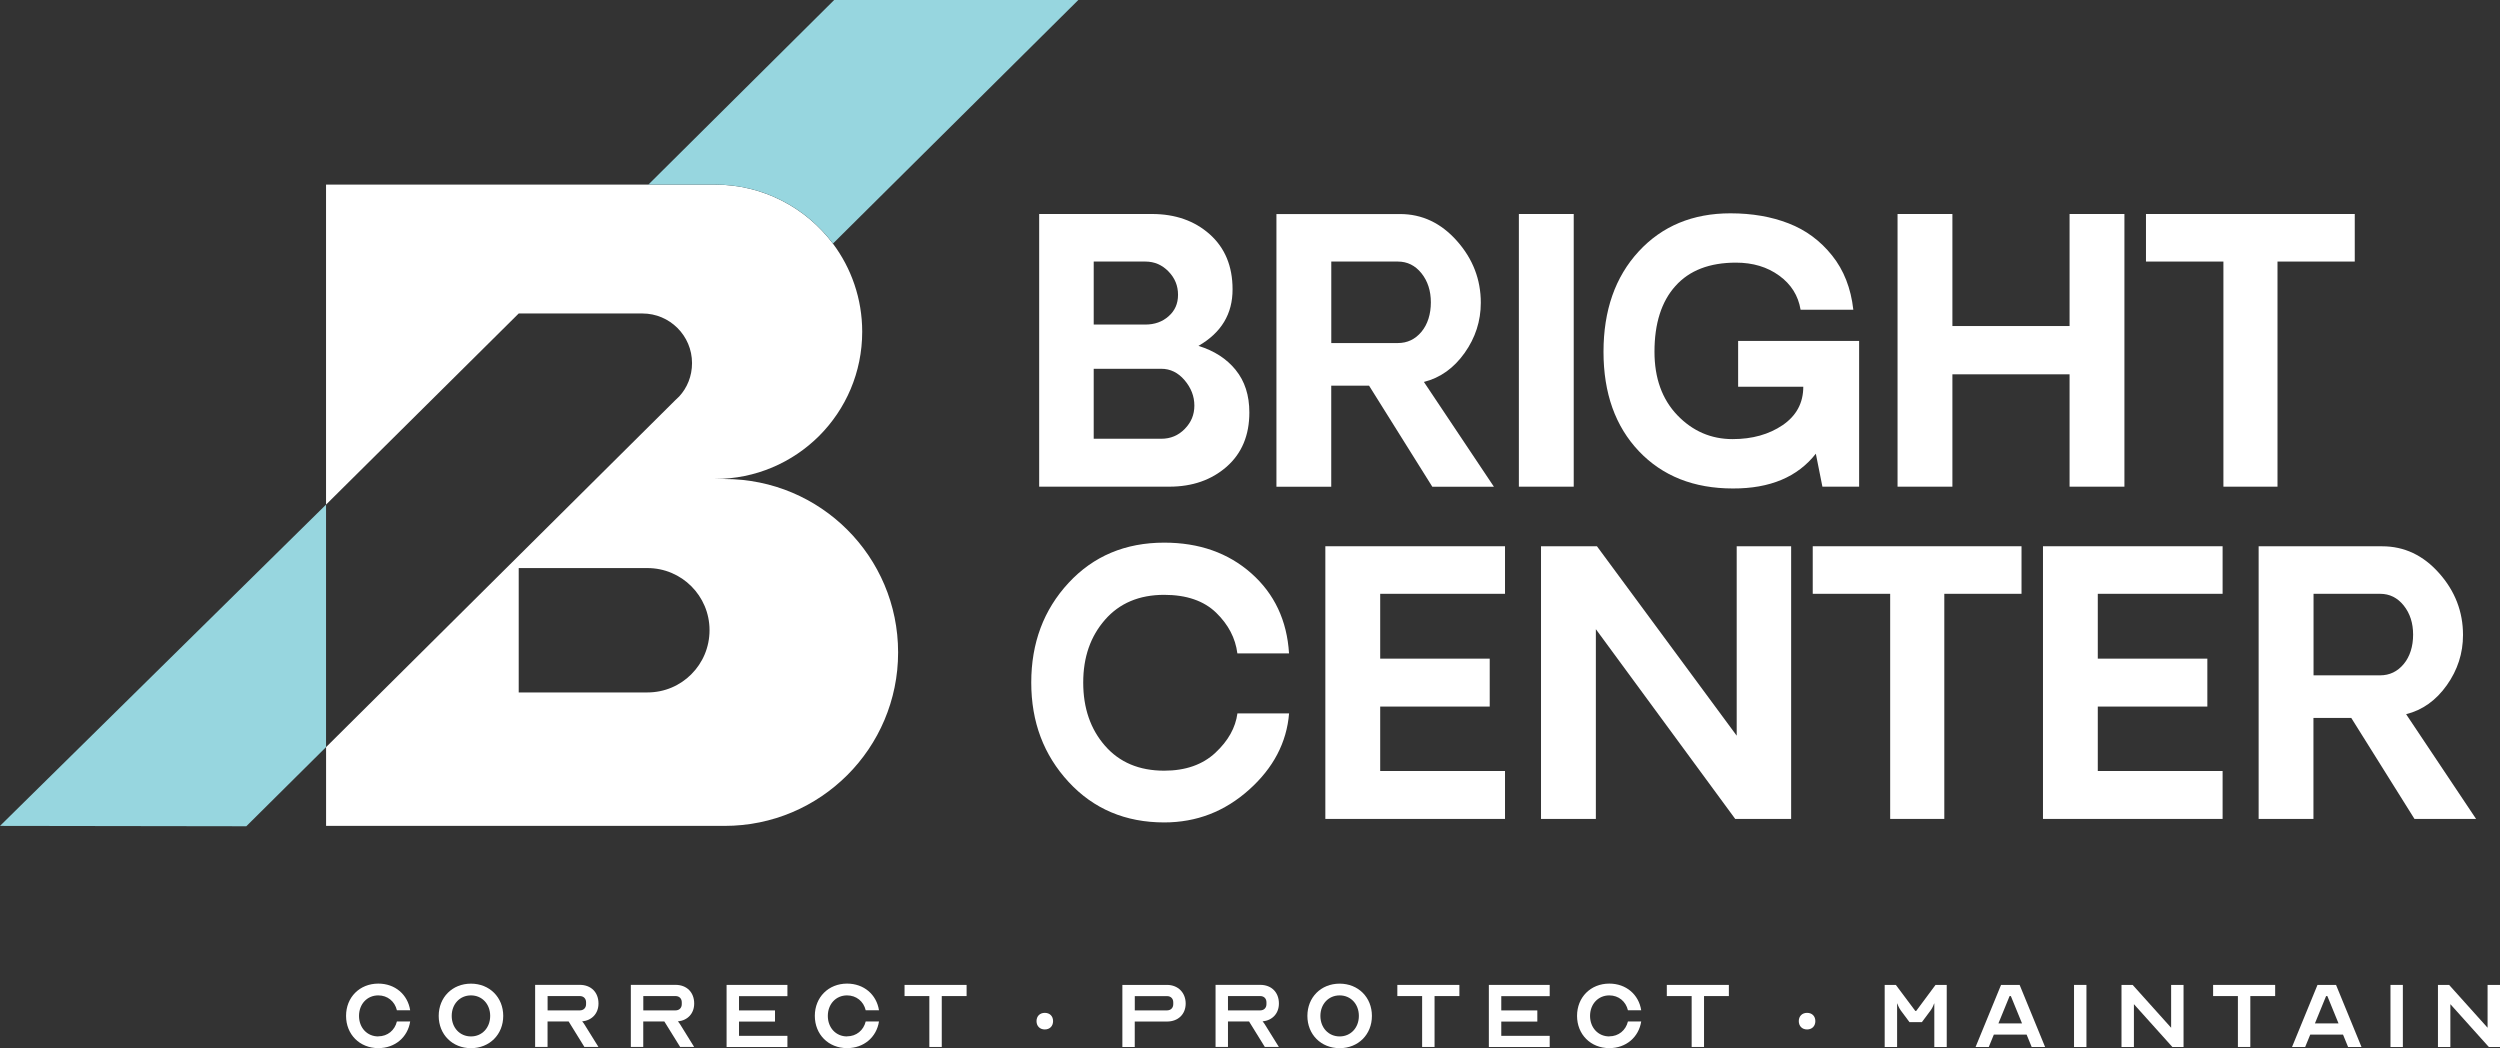 <?xml version="1.0" encoding="UTF-8"?>
<svg id="Capa_2" data-name="Capa 2" xmlns="http://www.w3.org/2000/svg" viewBox="0 0 555.61 232.96">
  <rect x="0" y="0" width="555.61" height="232.96" fill="#333333" stroke="none"/>
  <defs>
    <style>
      .cls-1 {
        fill: #97d6df;
      }

      .cls-2 {
        fill: #fff;
      }
    </style>
  </defs>
  <g id="Capa_1-2" data-name="Capa 1">
    <path class="cls-2" d="M84.07,230.34c-2.49,0-4.28-1.94-4.28-4.56s1.79-4.56,4.28-4.56c2.06,0,3.67,1.33,4.14,3.31h2.95c-.55-3.51-3.36-5.93-7.08-5.93-4.15,0-7.17,3.04-7.17,7.17s3.03,7.17,7.17,7.17c3.73,0,6.54-2.43,7.08-5.93h-2.95c-.47,1.96-2.07,3.31-4.14,3.31Z"/>
    <path class="cls-2" d="M104.67,218.61c-4.14,0-7.17,3.04-7.17,7.17s3.04,7.17,7.17,7.17,7.17-3.04,7.17-7.17-3.04-7.17-7.17-7.17ZM104.67,230.34c-2.48,0-4.28-1.94-4.28-4.56s1.8-4.56,4.28-4.56,4.27,1.94,4.27,4.56-1.79,4.56-4.27,4.56Z"/>
    <path class="cls-2" d="M129.39,227c2.18-.23,3.62-1.77,3.62-3.98,0-2.48-1.65-4.14-4.14-4.14h-9.94v13.8h2.76v-5.66h4.69l3.5,5.66h3.12l-3.12-5.02c-.11-.19-.3-.44-.5-.66ZM121.7,224.54v-3.17h7.17c.82,0,1.38.55,1.38,1.38v.42c0,.82-.55,1.38-1.38,1.38h-7.17Z"/>
    <path class="cls-2" d="M150.67,227c2.18-.23,3.61-1.77,3.61-3.98,0-2.48-1.65-4.14-4.14-4.14h-9.94v13.8h2.76v-5.66h4.69l3.51,5.66h3.11l-3.11-5.02c-.11-.19-.3-.44-.5-.66ZM142.97,224.54v-3.17h7.17c.83,0,1.38.55,1.38,1.38v.42c0,.82-.55,1.38-1.38,1.38h-7.17Z"/>
    <path class="cls-2" d="M175,221.37v-2.48h-13.52v13.8h13.52v-2.48h-10.76v-3.17h8v-2.48h-8v-3.17h10.76Z"/>
    <path class="cls-2" d="M188.25,230.34c-2.48,0-4.27-1.94-4.27-4.56s1.79-4.56,4.27-4.56c2.07,0,3.68,1.33,4.15,3.31h2.95c-.55-3.51-3.36-5.93-7.09-5.93-4.14,0-7.17,3.04-7.17,7.17s3.03,7.17,7.17,7.17c3.73,0,6.55-2.43,7.09-5.93h-2.95c-.47,1.96-2.07,3.31-4.15,3.31Z"/>
    <path class="cls-2" d="M201.03,218.89v2.48h5.51v11.31h2.76v-11.31h5.52v-2.48h-13.8Z"/>
    <path class="cls-2" d="M232.2,225.1c-1.1,0-1.84.74-1.84,1.84s.74,1.85,1.84,1.85,1.84-.74,1.84-1.85-.73-1.84-1.84-1.84Z"/>
    <path class="cls-2" d="M259.37,218.89h-9.93v13.8h2.75v-5.66h7.17c2.48,0,4.15-1.63,4.15-4s-1.66-4.14-4.15-4.14ZM260.75,223.17c0,.82-.55,1.38-1.38,1.38h-7.17v-3.17h7.17c.83,0,1.38.55,1.38,1.38v.42Z"/>
    <path class="cls-2" d="M280.61,227c2.18-.23,3.62-1.77,3.62-3.98,0-2.48-1.65-4.14-4.14-4.14h-9.94v13.8h2.76v-5.66h4.69l3.5,5.66h3.12l-3.12-5.02c-.11-.19-.3-.44-.5-.66ZM272.91,224.54v-3.17h7.17c.83,0,1.38.55,1.38,1.38v.42c0,.82-.55,1.38-1.38,1.38h-7.17Z"/>
    <path class="cls-2" d="M297.73,218.61c-4.15,0-7.17,3.04-7.17,7.17s3.03,7.17,7.17,7.17,7.17-3.04,7.17-7.17-3.04-7.17-7.17-7.17ZM297.73,230.34c-2.48,0-4.28-1.94-4.28-4.56s1.8-4.56,4.28-4.56,4.27,1.94,4.27,4.56-1.8,4.56-4.27,4.56Z"/>
    <path class="cls-2" d="M310.55,218.89v2.48h5.51v11.31h2.76v-11.31h5.52v-2.48h-13.8Z"/>
    <path class="cls-2" d="M344.41,221.37v-2.48h-13.52v13.8h13.52v-2.48h-10.76v-3.17h8.01v-2.48h-8.01v-3.17h10.76Z"/>
    <path class="cls-2" d="M357.66,230.34c-2.48,0-4.28-1.94-4.28-4.56s1.8-4.56,4.28-4.56c2.06,0,3.67,1.33,4.14,3.31h2.95c-.55-3.51-3.36-5.93-7.09-5.93-4.15,0-7.17,3.04-7.17,7.17s3.03,7.17,7.17,7.17c3.73,0,6.54-2.43,7.09-5.93h-2.95c-.47,1.96-2.07,3.31-4.14,3.31Z"/>
    <path class="cls-2" d="M370.44,218.89v2.48h5.52v11.31h2.75v-11.31h5.52v-2.48h-13.8Z"/>
    <path class="cls-2" d="M401.61,225.1c-1.1,0-1.84.74-1.84,1.84s.74,1.85,1.84,1.85,1.84-.74,1.84-1.85-.73-1.84-1.84-1.84Z"/>
    <path class="cls-2" d="M430.16,218.89l-4.3,5.79h-.19l-4.33-5.79h-2.48v13.8h2.76v-9.66h.05s.28.88.77,1.54l1.93,2.59h2.76l1.93-2.59c.5-.66.78-1.54.78-1.54h.05v9.66h2.76v-13.8h-2.48Z"/>
    <path class="cls-2" d="M448.87,218.89h-4.15l-5.66,13.8h2.93l1.13-2.76h7.28l1.13,2.76h2.98l-5.66-13.8ZM444.14,227.44l2.48-6.07h.28l2.48,6.07h-5.24Z"/>
    <path class="cls-2" d="M460.94,218.89v13.8h2.76v-13.8h-2.76Z"/>
    <path class="cls-2" d="M482.52,218.89v9.52l-8.55-9.52h-2.48v13.8h2.76v-9.52l8.55,9.52h2.48v-13.8h-2.76Z"/>
    <path class="cls-2" d="M491.85,218.89v2.48h5.51v11.31h2.76v-11.31h5.52v-2.48h-13.8Z"/>
    <path class="cls-2" d="M519.19,218.89h-4.14l-5.66,13.8h2.92l1.13-2.76h7.28l1.13,2.76h2.98l-5.66-13.8ZM514.48,227.44l2.48-6.07h.28l2.48,6.07h-5.24Z"/>
    <path class="cls-2" d="M531.27,218.89v13.8h2.75v-13.8h-2.75Z"/>
    <path class="cls-2" d="M552.85,218.89v9.52l-8.55-9.52h-2.48v13.8h2.76v-9.52l8.55,9.52h2.48v-13.8h-2.76Z"/>
    <path class="cls-2" d="M274.63,82.22c-2.02-2.49-4.78-4.27-8.28-5.35,5.08-2.92,7.6-7.11,7.58-12.58,0-5.14-1.7-9.21-5.07-12.22-3.38-3.01-7.67-4.51-12.85-4.51h-25.06v60.6h28.92c5.13,0,9.37-1.48,12.75-4.44,3.36-2.96,5.04-6.97,5.04-12.05,0-3.82-1.01-6.96-3.04-9.45ZM243.07,58.13h11.48c2,0,3.71.73,5.13,2.19,1.43,1.46,2.13,3.19,2.13,5.19s-.7,3.54-2.09,4.77c-1.39,1.24-3.12,1.85-5.17,1.85h-11.48v-14ZM263.31,95.32c-1.42,1.46-3.16,2.19-5.21,2.19h-15.03v-15.55h15.03c2,0,3.73.85,5.17,2.54,1.44,1.7,2.17,3.57,2.17,5.63s-.71,3.73-2.13,5.19Z"/>
    <path class="cls-2" d="M316.47,84.88c3.63-.92,6.64-3.07,9.04-6.45,2.39-3.37,3.59-7.09,3.59-11.14,0-5.19-1.77-9.77-5.31-13.75-3.54-3.99-7.75-5.97-12.65-5.97h-27.46v60.6h12.18v-22.45h8.41l14.05,22.45h13.69l-15.55-23.28ZM310.67,76.24h-14.8v-18.11h14.8c2.1,0,3.85.87,5.24,2.6,1.39,1.74,2.09,3.89,2.09,6.47s-.7,4.87-2.09,6.54c-1.39,1.67-3.15,2.5-5.24,2.5Z"/>
    <path class="cls-2" d="M337.56,47.56v60.6h12.19v-60.6h-12.19Z"/>
    <path class="cls-2" d="M386.29,75.77v10.18h14.48c0,3.6-1.53,6.44-4.58,8.53-3.05,2.07-6.75,3.11-11.13,3.11-4.78,0-8.87-1.77-12.27-5.3-3.39-3.54-5.09-8.24-5.09-14.11,0-6.28,1.54-11.16,4.66-14.62,3.1-3.47,7.59-5.19,13.45-5.19,3.76,0,6.96.96,9.61,2.89,2.64,1.91,4.23,4.44,4.75,7.57h11.72c-.53-4.76-2.1-8.78-4.72-12.05-2.62-3.28-5.84-5.66-9.67-7.14-3.83-1.49-8.13-2.23-12.92-2.23-8.39,0-15.19,2.83-20.4,8.48-5.21,5.66-7.81,13.09-7.81,22.3s2.63,16.56,7.87,22.09c5.25,5.52,12.21,8.28,20.89,8.28,8.23.03,14.37-2.55,18.43-7.73l1.46,7.33h8.16v-32.39h-26.91Z"/>
    <path class="cls-2" d="M459.95,47.56v24.9h-26.04v-24.9h-12.19v60.6h12.19v-24.97h26.04v24.97h12.19v-60.6h-12.19Z"/>
    <path class="cls-2" d="M476.93,47.56v10.57h17.21v50.03h12.02v-50.03h17.17v-10.57h-46.4Z"/>
    <path class="cls-2" d="M270.1,167.31c-2.84,2.64-6.63,3.97-11.37,3.97-5.55,0-9.94-1.85-13.16-5.55-3.22-3.69-4.83-8.37-4.83-14.03s1.61-10.25,4.83-13.95c3.22-3.69,7.61-5.55,13.16-5.55,4.98,0,8.82,1.33,11.55,3.97,2.72,2.64,4.29,5.66,4.72,9.05h11.48c-.45-7.31-3.24-13.24-8.38-17.8-5.14-4.55-11.6-6.82-19.36-6.82-8.65,0-15.74,2.99-21.26,8.95-5.53,5.97-8.29,13.35-8.29,22.14s2.77,16.1,8.31,22.1c5.54,5.99,12.62,8.99,21.25,8.99,7.16,0,13.44-2.42,18.84-7.26,5.4-4.83,8.37-10.49,8.9-16.97h-11.48c-.43,3.19-2.06,6.1-4.89,8.74Z"/>
    <path class="cls-2" d="M334.48,131.97v-10.57h-39.93v60.6h39.93v-10.65h-27.74v-14.32h24.34v-10.65h-24.34v-14.41h27.74Z"/>
    <path class="cls-2" d="M385.97,121.4v42.1l-31.06-42.1h-12.43v60.6h12.19v-42.17l30.97,42.17h12.43v-60.6h-12.11Z"/>
    <path class="cls-2" d="M402.87,121.4v10.57h17.21v50.03h12.03v-50.03h17.16v-10.57h-46.4Z"/>
    <path class="cls-2" d="M493.96,131.97v-10.57h-39.92v60.6h39.92v-10.65h-27.74v-14.32h24.35v-10.65h-24.35v-14.41h27.74Z"/>
    <path class="cls-2" d="M534.76,158.72c3.63-.91,6.65-3.07,9.04-6.45,2.39-3.37,3.59-7.09,3.59-11.14,0-5.18-1.77-9.77-5.31-13.75-3.53-3.98-7.75-5.97-12.65-5.97h-27.46v60.6h12.18v-22.45h8.41l14.05,22.45h13.69l-15.55-23.28ZM528.97,150.09h-14.8v-18.12h14.8c2.11,0,3.85.87,5.24,2.6,1.39,1.74,2.09,3.89,2.09,6.48s-.7,4.86-2.09,6.53c-1.39,1.67-3.14,2.51-5.24,2.51Z"/>
    <path class="cls-2" d="M161.03,106.45h-2.14c9.05,0,17.21-3.64,23.16-9.57,5.93-5.95,9.57-14.11,9.57-23.16,0-7.31-2.42-14.13-6.51-19.58-5.99-7.95-15.49-13.11-26.21-13.11h-86.44v71.12l42.82-42.48h27.49c6.08,0,11.03,4.93,11.03,11.03,0,2.89-1.07,5.48-2.85,7.41l-.85.81-.3.3-77.33,76.82v17.51h88.57c10.68,0,20.28-4.31,27.28-11.3,6.96-6.96,11.28-16.61,11.28-27.25,0-21.31-17.24-38.54-38.56-38.54ZM153.65,149.85c-2.5,2.5-5.93,4.04-9.76,4.04h-28.61v-27.64h28.61c7.62,0,13.8,6.18,13.8,13.8,0,3.83-1.54,7.3-4.04,9.79Z"/>
    <path class="cls-1" d="M239.65,0l-54.53,54.13c-6-7.96-15.49-13.11-26.22-13.11h-14.8L185.39,0h54.26Z"/>
    <polygon class="cls-1" points="72.46 112.15 72.46 166.04 54.74 183.63 0 183.55 72.46 112.15"/>
  </g>
</svg>
